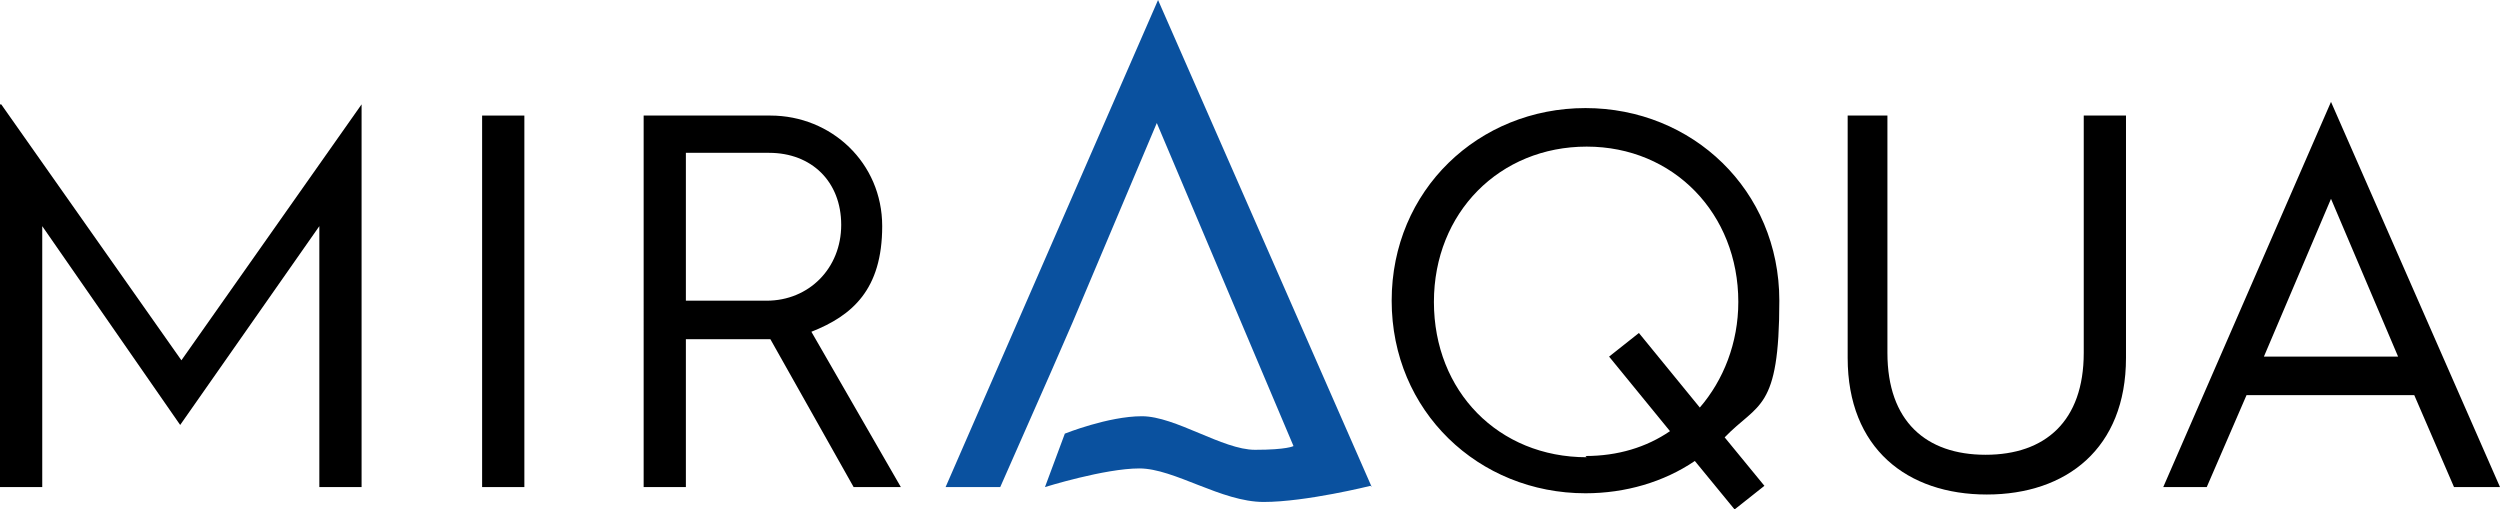<?xml version="1.0" encoding="utf-8"?>
<!-- Generator: Adobe Illustrator 14.0.0, SVG Export Plug-In . SVG Version: 6.00 Build 43363)  -->
<!DOCTYPE svg PUBLIC "-//W3C//DTD SVG 1.0//EN" "http://www.w3.org/TR/2001/REC-SVG-20010904/DTD/svg10.dtd">
<svg version="1.0" id="Layer_1" xmlns="http://www.w3.org/2000/svg" xmlns:xlink="http://www.w3.org/1999/xlink" x="0px" y="0px"
	 width="142.263px" height="28.99px" viewBox="0 0 142.263 28.99" enable-background="new 0 0 142.263 28.99" xml:space="preserve">
<g>
	<path d="M0.071,5.939l10.252,14.564L20.576,5.939v21.777h-2.404V12.869l-7.919,11.313L2.404,12.869v14.848H0V5.939H0.071z"/>
	<path d="M27.435,6.576h2.404v21.141h-2.404V6.576z"/>
	<path d="M36.627,6.576h7.212c3.464,0,6.363,2.686,6.363,6.293c0,3.605-1.697,5.09-4.03,6.01l5.091,8.838h-2.687l-4.737-8.414H39.03
		v8.414h-2.403V6.576L36.627,6.576z M43.626,17.111c2.404,0,4.243-1.84,4.243-4.314s-1.697-4.1-4.102-4.1H39.03v8.414H43.626z"/>
	<path d="M90.222,6.15c6.082,0,11.031,4.668,11.031,10.961s-1.203,5.797-3.111,7.777l2.262,2.758l-1.697,1.344l-2.262-2.758
		c-1.768,1.201-3.959,1.838-6.223,1.838c-6.08,0-11.029-4.666-11.029-10.959S84.142,6.15,90.222,6.15L90.222,6.15z M90.222,25.949
		c1.838,0,3.465-0.496,4.809-1.414l-3.465-4.242l1.697-1.344l3.465,4.242c1.344-1.555,2.191-3.676,2.191-6.01
		c0-5.02-3.678-8.838-8.627-8.838s-8.695,3.746-8.695,8.838c0,5.09,3.676,8.838,8.695,8.838L90.222,25.949z"/>
	<path d="M105.072,6.576h2.332V20.08c0,3.889,2.191,5.799,5.586,5.799s5.586-1.91,5.586-5.799V6.576h2.404v13.787
		c0,5.162-3.395,7.777-7.92,7.777s-7.918-2.615-7.918-7.777V6.576H105.072z"/>
	<path d="M132.646,5.797l9.617,21.92h-2.617l-2.262-5.232h-9.545l-2.264,5.232h-2.475L132.646,5.797z M136.464,20.293l-3.818-8.98
		l-3.818,8.98H136.464z"/>
	<path fill="#0A519F" d="M78.06,27.717L65.899,0L53.809,27.717h3.11l2.899-6.576l1.202-2.758L65.828,7l7.779,18.383
		c0,0-0.354,0.213-2.193,0.213c-1.838,0-4.525-1.91-6.435-1.91s-4.384,0.99-4.384,0.99l-1.131,3.041c0,0,3.394-1.061,5.374-1.061
		c1.979,0,4.666,1.908,7.071,1.908c2.404,0,6.08-0.918,6.08-0.918L78.06,27.717z"/>
</g>
</svg>
